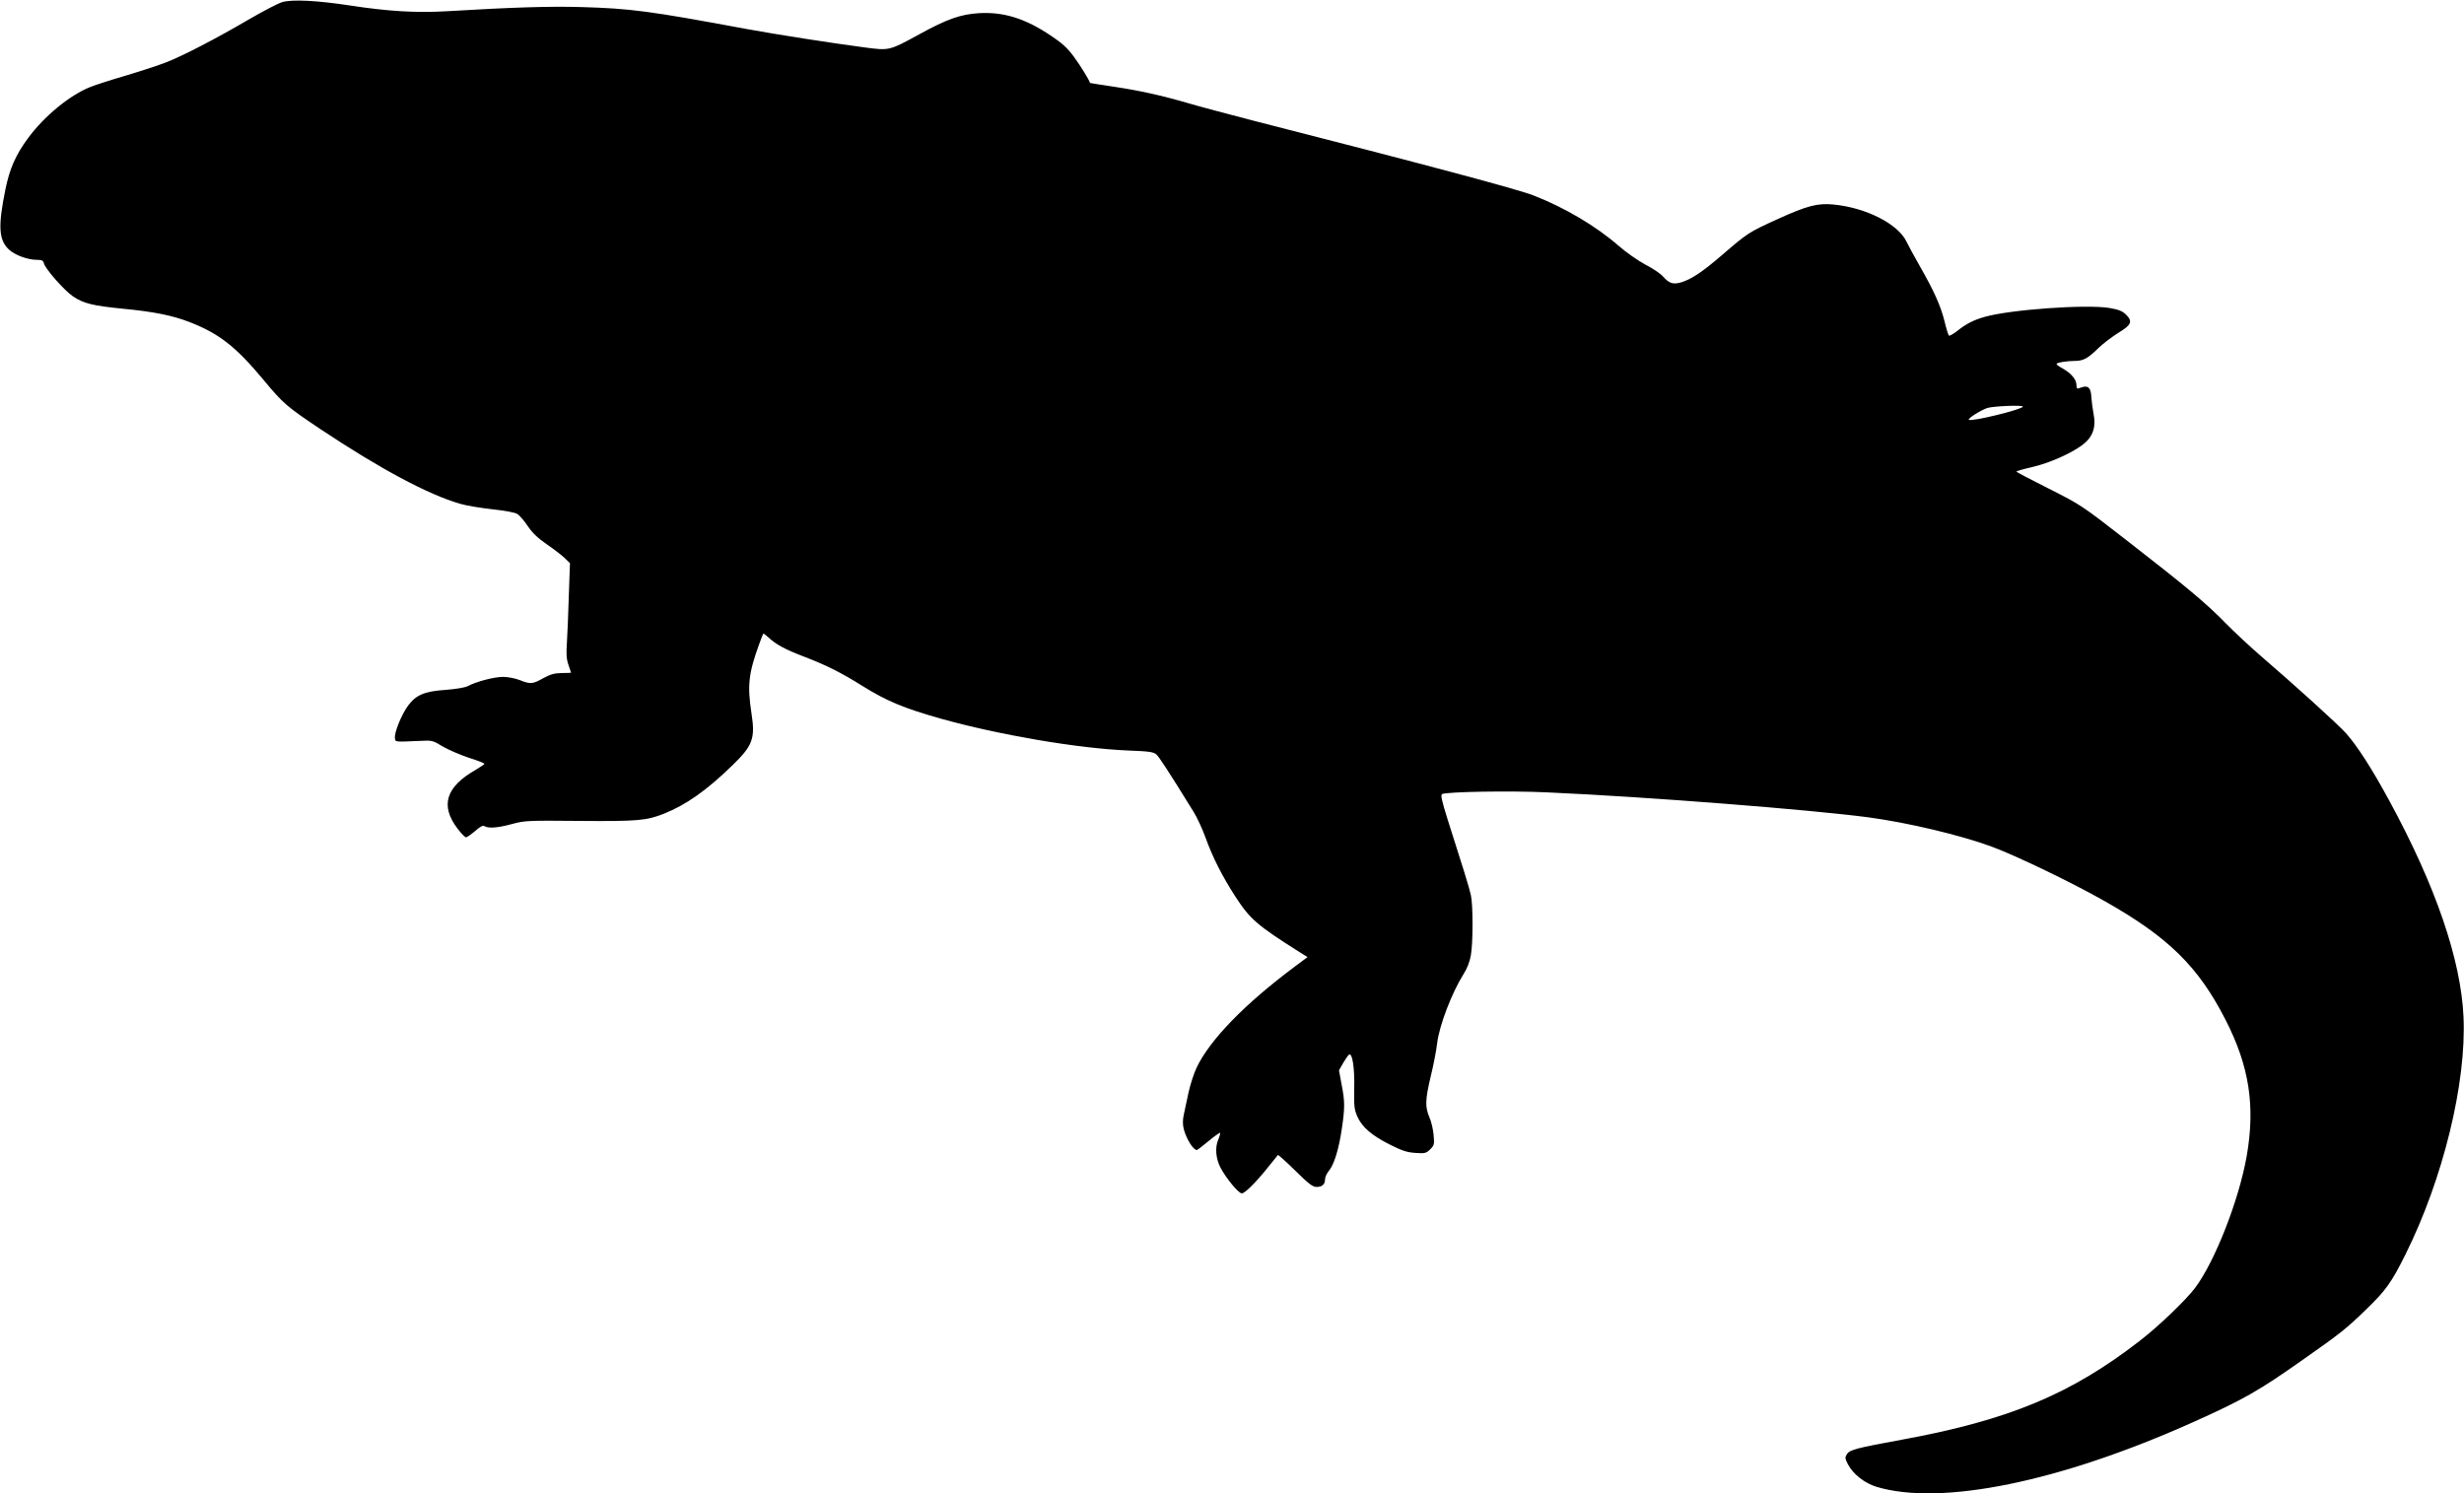 <?xml version="1.0" standalone="no"?>
<!DOCTYPE svg PUBLIC "-//W3C//DTD SVG 20010904//EN"
 "http://www.w3.org/TR/2001/REC-SVG-20010904/DTD/svg10.dtd">
<svg version="1.0" xmlns="http://www.w3.org/2000/svg"
 width="1536pt" height="931pt" viewBox="0 0 1536 931"
 preserveAspectRatio="xMidYMid meet">
<g transform="translate(0,931) scale(0.1,-0.1)"
fill="#000000" stroke="none">
<path d="M1760 9297 c-25 -7 -117 -55 -205 -106 -201 -118 -416 -230 -520
-270 -44 -17 -156 -54 -250 -82 -93 -27 -195 -60 -226 -73 -126 -51 -284 -181
-384 -317 -77 -104 -115 -191 -141 -319 -47 -229 -42 -316 21 -375 36 -35 118
-65 175 -65 31 0 39 -4 44 -22 9 -35 125 -167 180 -205 66 -45 123 -59 315
-78 190 -18 307 -42 413 -83 183 -71 288 -153 458 -357 126 -152 145 -168 360
-312 368 -245 670 -407 869 -464 36 -11 126 -26 200 -34 81 -9 143 -20 157
-30 13 -8 42 -42 64 -75 30 -44 63 -75 118 -113 42 -29 92 -67 111 -85 l34
-33 -7 -202 c-3 -111 -9 -243 -12 -294 -5 -71 -3 -102 10 -139 9 -26 16 -48
16 -48 0 -1 -27 -2 -60 -2 -46 -1 -71 -9 -115 -33 -64 -36 -78 -38 -145 -11
-28 11 -74 20 -104 20 -55 0 -166 -29 -221 -58 -18 -9 -73 -18 -137 -23 -132
-9 -184 -31 -234 -98 -41 -56 -87 -169 -82 -202 3 -26 -6 -25 158 -18 73 4 78
3 140 -35 36 -21 109 -52 162 -70 54 -17 98 -34 98 -38 0 -3 -24 -19 -52 -36
-189 -107 -226 -224 -115 -369 22 -29 45 -53 52 -53 7 0 32 18 57 39 32 28 48
37 59 30 24 -15 85 -10 172 14 79 21 96 22 420 19 362 -3 417 2 526 45 137 55
262 142 423 298 130 125 147 170 123 325 -27 176 -19 250 46 430 13 36 25 67
27 69 1 3 15 -7 30 -21 48 -45 104 -76 222 -121 144 -55 236 -102 367 -184
151 -94 254 -137 486 -203 365 -102 856 -186 1169 -199 132 -5 159 -9 177 -25
17 -16 67 -91 232 -358 20 -32 54 -104 74 -160 45 -125 105 -242 185 -366 92
-142 135 -180 403 -349 l48 -30 -78 -58 c-315 -235 -530 -457 -613 -630 -17
-35 -39 -104 -50 -152 -10 -48 -24 -111 -30 -140 -8 -38 -8 -62 0 -95 17 -61
58 -127 81 -128 3 0 36 25 73 56 37 31 70 54 72 51 2 -2 -3 -21 -12 -43 -21
-49 -15 -118 15 -175 35 -66 112 -159 132 -159 20 0 92 72 171 172 28 34 52
65 54 67 2 3 51 -41 108 -97 84 -83 109 -102 133 -102 35 0 53 16 53 48 0 13
11 37 25 54 32 38 62 138 80 263 19 129 19 170 -2 275 l-16 87 26 46 c15 25
31 49 37 52 20 12 35 -81 32 -208 -2 -112 0 -133 19 -177 29 -67 91 -120 207
-178 74 -37 106 -47 157 -50 58 -4 66 -2 91 23 25 25 26 31 21 88 -3 34 -14
84 -26 110 -28 66 -27 110 8 257 17 69 35 162 40 207 14 112 91 313 165 431
22 34 38 76 45 116 14 78 14 316 0 376 -9 43 -50 175 -147 478 -34 109 -42
146 -33 151 24 15 427 22 656 11 628 -28 1645 -108 2005 -156 245 -33 572
-111 765 -182 154 -57 503 -225 705 -340 398 -225 584 -408 754 -741 148 -289
186 -538 131 -851 -49 -275 -198 -655 -321 -819 -57 -76 -229 -241 -346 -331
-430 -333 -815 -493 -1478 -615 -284 -52 -328 -63 -346 -90 -14 -21 -13 -27 5
-63 32 -62 104 -119 180 -142 403 -120 1144 32 1973 404 309 138 411 196 688
392 234 164 266 190 394 314 117 113 155 166 240 337 235 471 382 1071 363
1483 -16 357 -174 817 -461 1345 -110 203 -202 346 -272 424 -50 56 -322 302
-529 480 -66 57 -165 149 -220 205 -120 123 -239 223 -615 515 -283 220 -287
223 -487 324 -112 56 -203 104 -203 107 0 3 44 16 98 28 106 25 237 82 312
137 65 48 88 110 71 194 -6 31 -12 78 -14 105 -2 59 -21 76 -64 60 -26 -10
-28 -9 -29 18 -1 33 -33 71 -86 101 -21 11 -38 24 -38 28 0 8 63 19 115 19 52
0 81 16 146 80 30 29 86 71 124 95 82 49 91 71 48 114 -23 22 -45 31 -103 41
-145 24 -621 -10 -780 -56 -69 -20 -114 -43 -170 -88 -25 -19 -48 -32 -51 -28
-4 4 -17 45 -28 92 -25 98 -65 186 -155 344 -35 61 -71 128 -81 149 -52 110
-250 212 -455 232 -99 10 -167 -8 -349 -91 -182 -83 -185 -85 -351 -228 -121
-104 -190 -149 -253 -167 -48 -13 -71 -6 -109 36 -16 19 -67 53 -112 76 -45
24 -118 75 -164 115 -142 124 -336 239 -531 315 -101 40 -684 195 -1756 469
-154 40 -332 87 -395 106 -172 50 -309 80 -470 104 -79 12 -145 22 -145 23 -5
19 -60 108 -101 164 -40 54 -74 85 -142 130 -160 108 -295 150 -450 141 -113
-7 -197 -36 -370 -131 -190 -104 -187 -103 -346 -82 -199 26 -551 81 -736 115
-603 112 -718 127 -1025 136 -195 6 -441 -2 -840 -26 -190 -11 -363 -1 -604
36 -204 31 -359 39 -421 21z m10850 -2522 c0 -17 -322 -96 -337 -82 -7 8 70
57 114 73 35 12 223 20 223 9z"/>
</g>
</svg>
